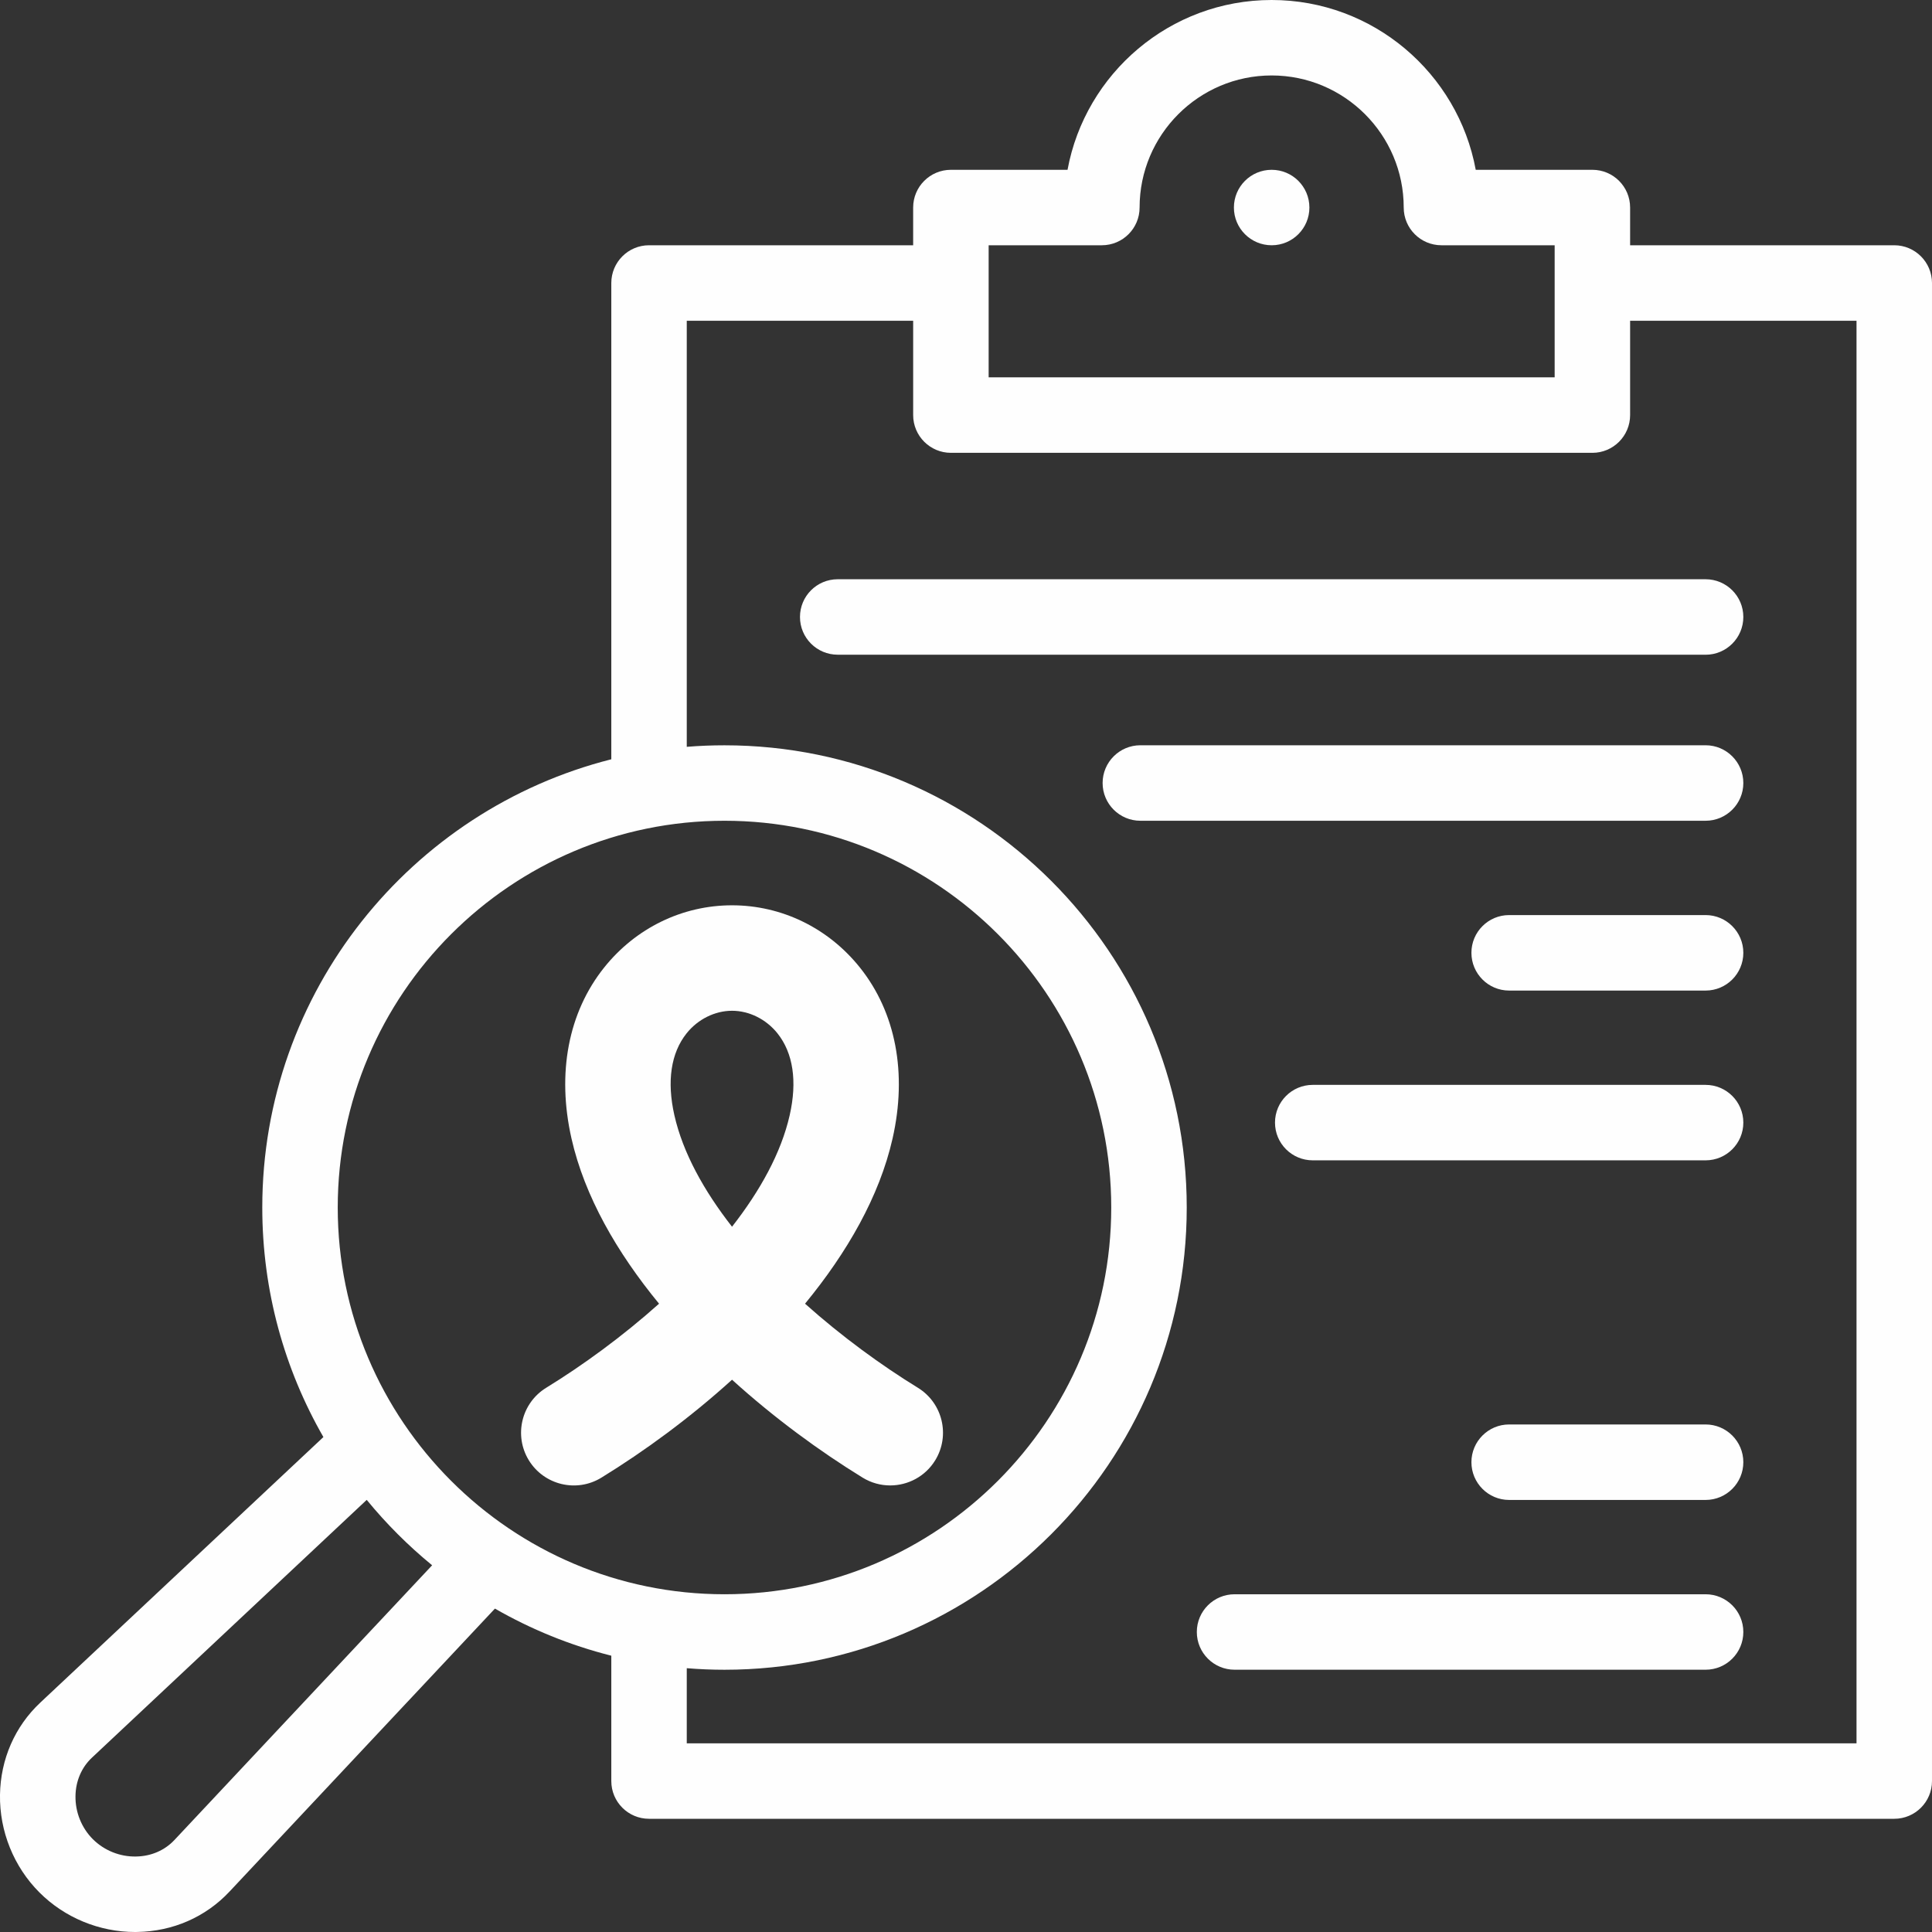 <svg xmlns="http://www.w3.org/2000/svg" xmlns:xlink="http://www.w3.org/1999/xlink" xmlns:xodm="http://www.corel.com/coreldraw/odm/2003" xml:space="preserve" width="2480px" height="2480px" style="shape-rendering:geometricPrecision; text-rendering:geometricPrecision; image-rendering:optimizeQuality; fill-rule:evenodd; clip-rule:evenodd" viewBox="0 0 545.9 545.9"><rect x="0" y="0" width="545.9" height="545.9" fill="#333333" stroke="none"/> <defs> <style type="text/css"> .fil0 {fill:#FEFEFE;fill-rule:nonzero} </style> </defs> <g id="&#x421;&#x43B;&#x43E;&#x439;_x0020_1">  <path class="fil0" d="M535.24 69.3l-74.64 0 0 -10.66c0,-5.89 -4.77,-10.66 -10.66,-10.66l-32.96 0c-5.02,-27.26 -28.97,-47.98 -57.67,-47.98 -28.69,0 -52.64,20.72 -57.67,47.98l-32.95 0c-5.89,0 -10.67,4.77 -10.67,10.66l0 10.66 -74.63 0c-5.89,0 -10.66,4.78 -10.66,10.67l0 134.57c-56.61,14.31 -98.62,65.66 -98.62,126.65 0,23.59 6.28,45.74 17.27,64.86l-79.98 75.02c-7.19,6.74 -11.24,16 -11.4,26.06 -0.16,10.3 3.9,20.36 11.16,27.61 7.1,7.11 16.92,11.16 27.01,11.16 0.2,0 0.4,0 0.6,-0.01 10.06,-0.16 19.32,-4.2 26.06,-11.39l75.02 -79.98c10.18,5.85 21.22,10.37 32.88,13.31l0 35.42c0,5.89 4.77,10.66 10.66,10.66l351.85 0c5.88,0 10.66,-4.77 10.66,-10.66l0 -423.28c0,-5.89 -4.78,-10.67 -10.66,-10.67l0 0zm-255.89 0l31.98 0c5.89,0 10.67,-4.77 10.67,-10.66 0,-20.58 16.74,-37.32 37.31,-37.32 20.58,0 37.32,16.74 37.32,37.32 0,5.89 4.77,10.66 10.66,10.66l31.99 0 0 37.32 -159.93 0 0 -37.32zm-74.64 162.61c60.26,0 109.28,49.02 109.28,109.28 0,60.26 -49.02,109.28 -109.28,109.28 -60.26,0 -109.28,-49.02 -109.28,-109.28 0,-60.26 49.02,-109.28 109.28,-109.28zm-155.43 288c-2.76,2.94 -6.61,4.6 -10.85,4.66 -4.55,0.1 -9,-1.71 -12.2,-4.9 -3.19,-3.2 -4.98,-7.64 -4.9,-12.2 0.06,-4.24 1.72,-8.09 4.66,-10.84l77.63 -72.83c5.53,6.76 11.73,12.95 18.48,18.48l-72.82 77.63zm475.29 -27.32l-330.52 0 0 -21.23c3.52,0.29 7.07,0.44 10.66,0.44 72.02,0 130.61,-58.59 130.61,-130.61 0,-72.01 -58.59,-130.6 -130.61,-130.6 -3.59,0 -7.14,0.14 -10.66,0.43l0 -120.39 63.97 0 0 26.65c0,5.89 4.78,10.67 10.67,10.67l181.25 0c5.89,0 10.66,-4.78 10.66,-10.67l0 -26.65 63.97 0 0 401.96z"></path> <path class="fil0" d="M359.32 47.98l-0.01 0c-5.89,0 -10.66,4.77 -10.66,10.66 0,5.89 4.78,10.66 10.67,10.66 5.88,0 10.66,-4.77 10.66,-10.66 0,-5.89 -4.78,-10.66 -10.66,-10.66z"></path> <path class="fil0" d="M236.7 163.67c-5.89,0 -10.66,4.77 -10.66,10.66 0,5.89 4.77,10.66 10.66,10.66l245.23 0.01c5.89,0 10.66,-4.78 10.66,-10.67 0,-5.89 -4.78,-10.66 -10.66,-10.66l-245.23 0z"></path> <path class="fil0" d="M481.93 210.58l-159.71 0c-5.89,0 -10.67,4.78 -10.67,10.67 0,5.88 4.78,10.66 10.67,10.66l159.71 0c5.89,0 10.66,-4.78 10.66,-10.66 0,-5.89 -4.78,-10.67 -10.66,-10.67l0 0z"></path> <path class="fil0" d="M481.93 258.56l-55.51 0c-5.89,0 -10.66,4.77 -10.66,10.66 0,5.89 4.77,10.67 10.66,10.67l55.51 0c5.89,0 10.66,-4.78 10.66,-10.67 0,-5.88 -4.78,-10.66 -10.66,-10.66l0 0z"></path> <path class="fil0" d="M481.93 306.54l-111.01 0c-5.89,0 -10.66,4.77 -10.66,10.66 0,5.89 4.77,10.66 10.66,10.66l111.01 0c5.89,0 10.66,-4.77 10.66,-10.66 0,-5.89 -4.78,-10.66 -10.66,-10.66l0 0z"></path> <path class="fil0" d="M481.93 402.49l-55.51 0c-5.89,0 -10.66,4.78 -10.66,10.66 0,5.89 4.77,10.67 10.66,10.67l55.51 0c5.89,0 10.66,-4.78 10.66,-10.67 0,-5.88 -4.78,-10.66 -10.66,-10.66l0 0z"></path> <path class="fil0" d="M481.93 450.47l-133.09 0c-5.89,0 -10.67,4.77 -10.67,10.66 0,5.89 4.78,10.66 10.67,10.66l133.09 0c5.89,0 10.66,-4.77 10.66,-10.66 0,-5.89 -4.78,-10.66 -10.66,-10.66l0 0z"></path> <path class="fil0" d="M169.93 417.52c12.16,-7.47 25.01,-16.88 36.91,-27.67 11.9,10.79 24.75,20.2 36.91,27.67 2.43,1.49 5.12,2.2 7.78,2.2 5.01,0 9.91,-2.52 12.72,-7.1 4.3,-7.01 2.11,-16.19 -4.9,-20.5 -10.26,-6.3 -21.48,-14.45 -31.88,-23.75 11.89,-14.46 21.03,-30.33 24.73,-46.67 4.19,-18.47 0.91,-35.63 -9.23,-48.32 -8.93,-11.17 -22.1,-17.58 -36.13,-17.58 -14.03,0 -27.2,6.41 -36.13,17.58 -10.14,12.69 -13.41,29.85 -9.23,48.32 3.7,16.34 12.85,32.21 24.74,46.67 -10.4,9.3 -21.63,17.45 -31.88,23.75 -7.02,4.31 -9.21,13.49 -4.91,20.5 4.31,7.01 13.49,9.21 20.5,4.9l0 0zm24.07 -125.54c3.19,-3.99 7.99,-6.38 12.84,-6.38 4.85,0 9.65,2.39 12.84,6.38 4.43,5.55 5.63,13.55 3.45,23.14 -2.41,10.64 -8.37,21.36 -16.29,31.5 -7.92,-10.14 -13.88,-20.86 -16.29,-31.5 -2.17,-9.59 -0.98,-17.59 3.45,-23.14z"></path> </g> </svg>